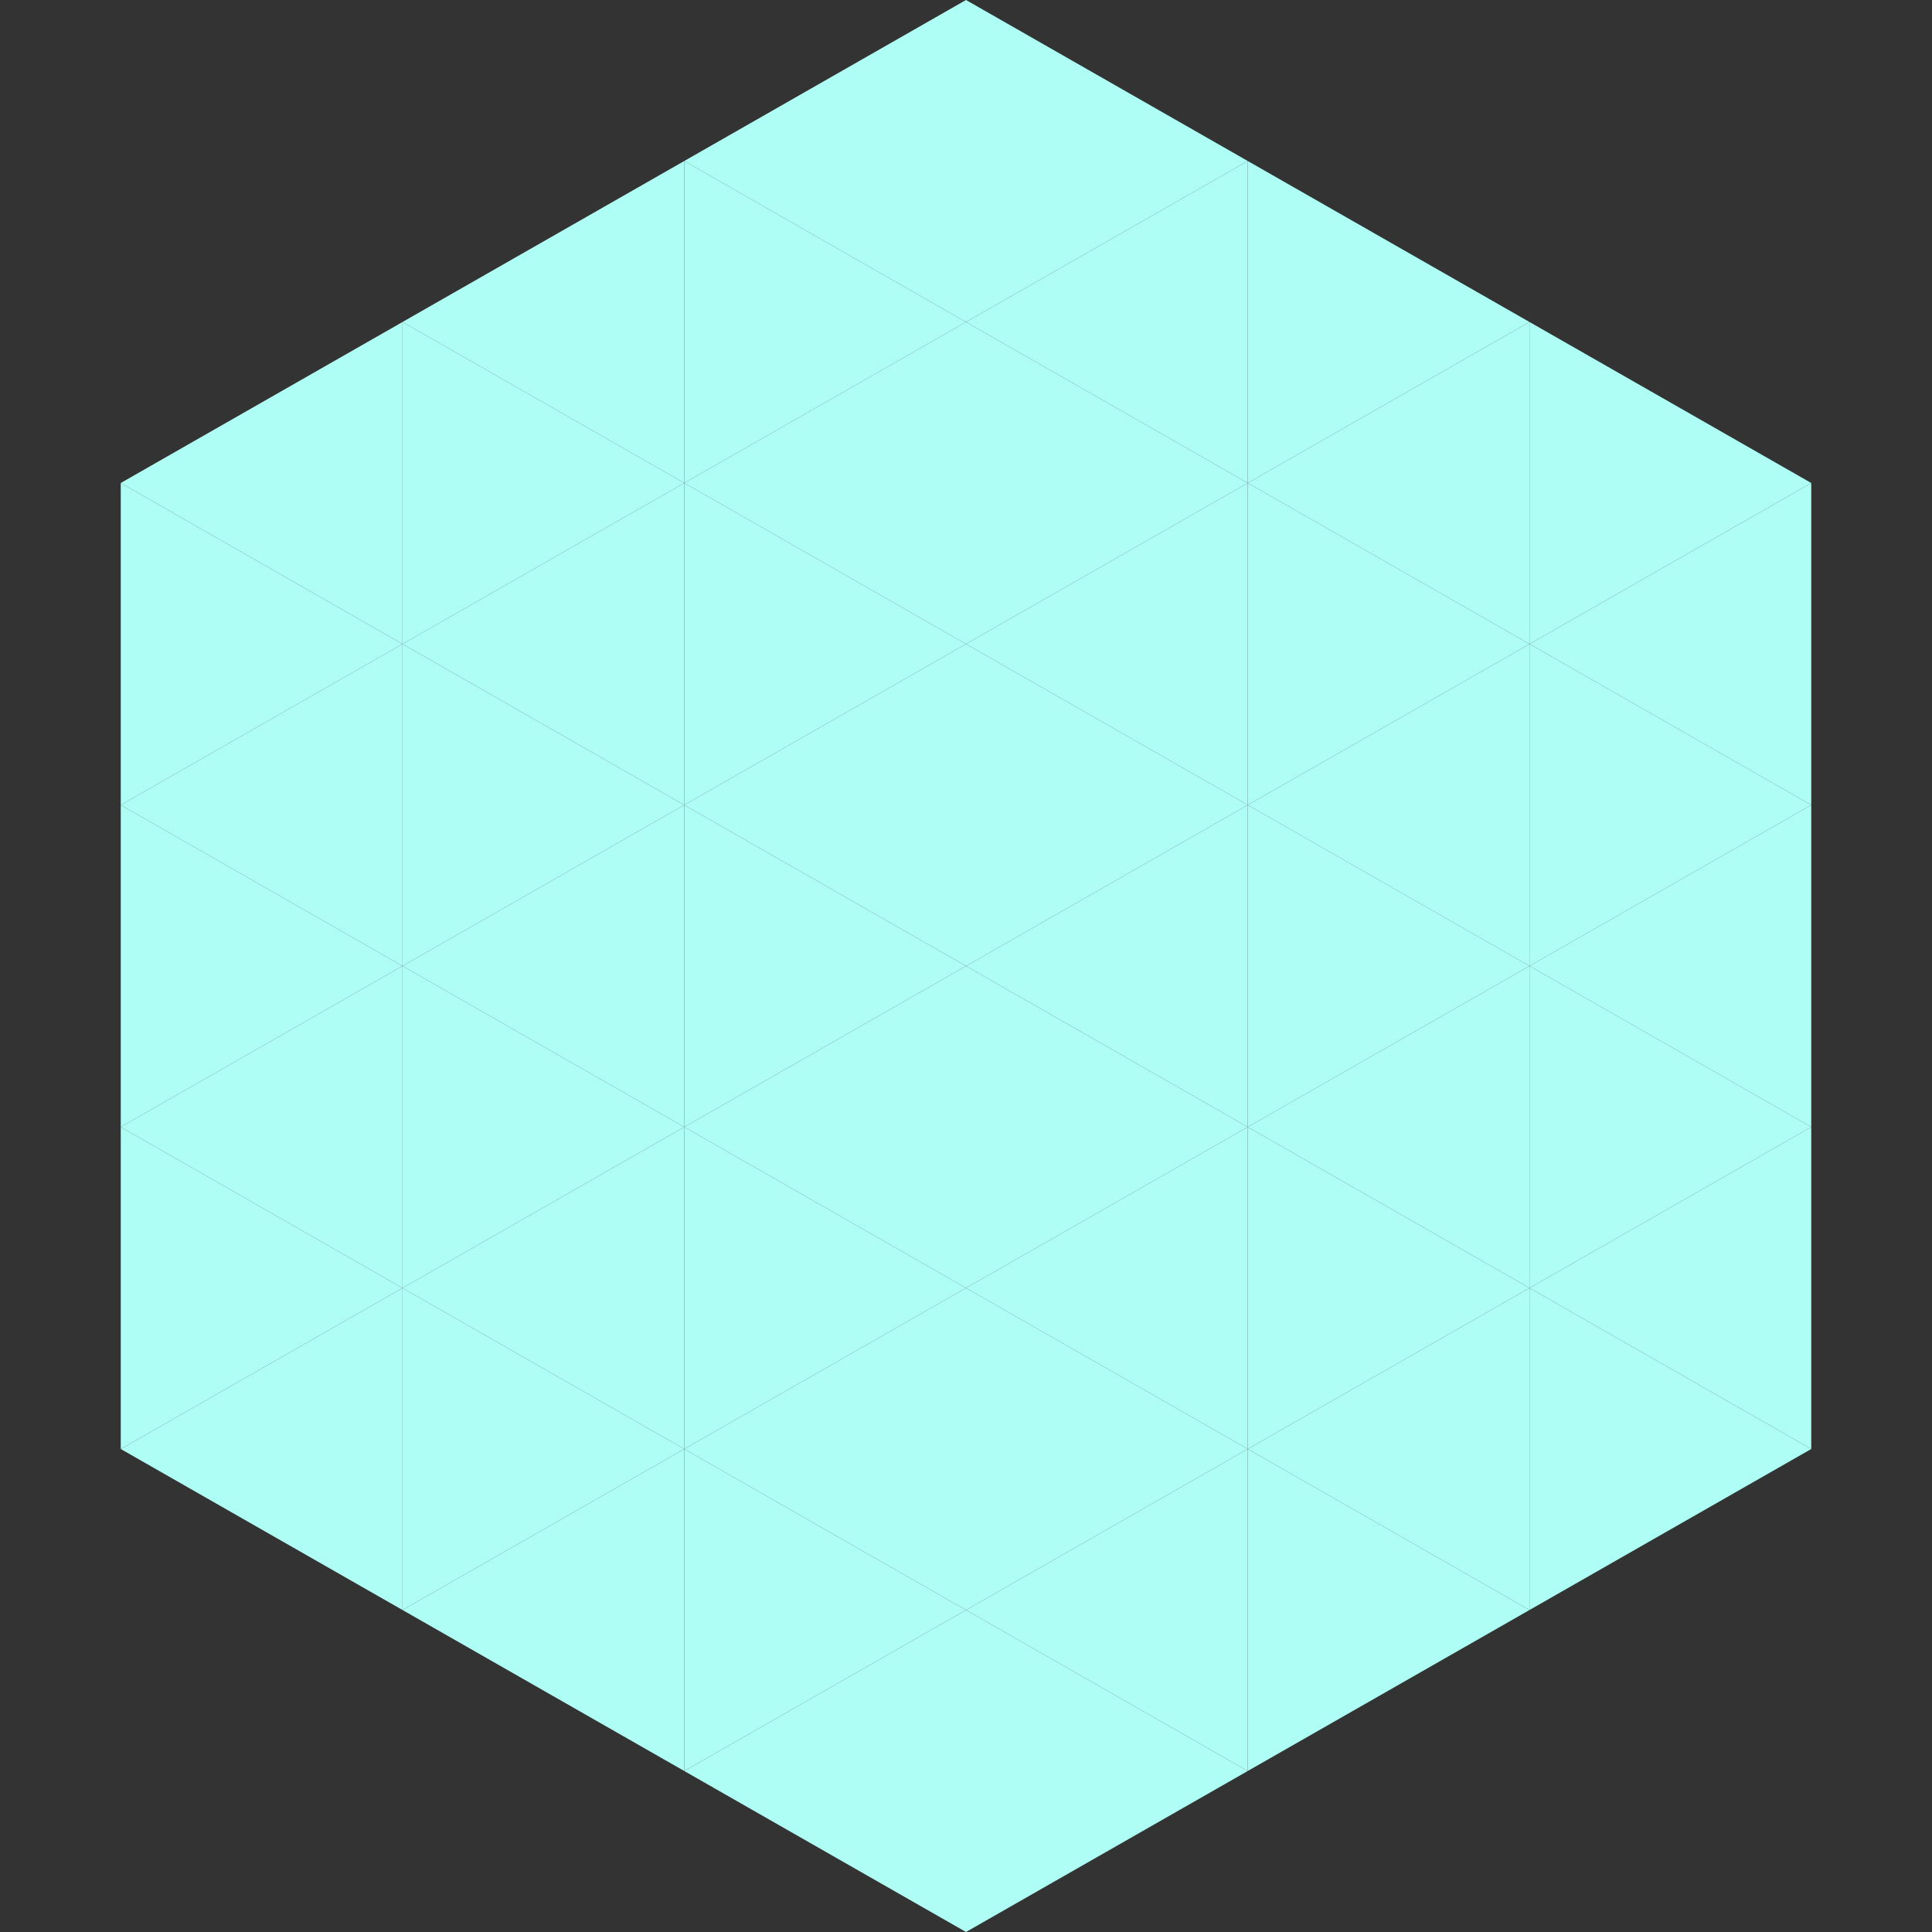 <?xml version="1.0"?>
<!-- Generated by SVGo -->
<svg width="240" height="240"
     xmlns="http://www.w3.org/2000/svg"
     xmlns:xlink="http://www.w3.org/1999/xlink">
<rect width="100%" height="100%" fill="#333333" stroke="none"/>
<polygon points="50,40 15,60 50,80" style="fill:rgb(175,254,245)" />
<polygon points="190,40 225,60 190,80" style="fill:rgb(175,254,245)" />
<polygon points="15,60 50,80 15,100" style="fill:rgb(175,254,245)" />
<polygon points="225,60 190,80 225,100" style="fill:rgb(175,254,245)" />
<polygon points="50,80 15,100 50,120" style="fill:rgb(175,254,245)" />
<polygon points="190,80 225,100 190,120" style="fill:rgb(175,254,245)" />
<polygon points="15,100 50,120 15,140" style="fill:rgb(175,254,245)" />
<polygon points="225,100 190,120 225,140" style="fill:rgb(175,254,245)" />
<polygon points="50,120 15,140 50,160" style="fill:rgb(175,254,245)" />
<polygon points="190,120 225,140 190,160" style="fill:rgb(175,254,245)" />
<polygon points="15,140 50,160 15,180" style="fill:rgb(175,254,245)" />
<polygon points="225,140 190,160 225,180" style="fill:rgb(175,254,245)" />
<polygon points="50,160 15,180 50,200" style="fill:rgb(175,254,245)" />
<polygon points="190,160 225,180 190,200" style="fill:rgb(175,254,245)" />
<polygon points="15,180 50,200 15,220" style="fill:rgb(255,255,255); fill-opacity:0" />
<polygon points="225,180 190,200 225,220" style="fill:rgb(255,255,255); fill-opacity:0" />
<polygon points="50,0 85,20 50,40" style="fill:rgb(255,255,255); fill-opacity:0" />
<polygon points="190,0 155,20 190,40" style="fill:rgb(255,255,255); fill-opacity:0" />
<polygon points="85,20 50,40 85,60" style="fill:rgb(175,254,245)" />
<polygon points="155,20 190,40 155,60" style="fill:rgb(175,254,245)" />
<polygon points="50,40 85,60 50,80" style="fill:rgb(175,254,245)" />
<polygon points="190,40 155,60 190,80" style="fill:rgb(175,254,245)" />
<polygon points="85,60 50,80 85,100" style="fill:rgb(175,254,245)" />
<polygon points="155,60 190,80 155,100" style="fill:rgb(175,254,245)" />
<polygon points="50,80 85,100 50,120" style="fill:rgb(175,254,245)" />
<polygon points="190,80 155,100 190,120" style="fill:rgb(175,254,245)" />
<polygon points="85,100 50,120 85,140" style="fill:rgb(175,254,245)" />
<polygon points="155,100 190,120 155,140" style="fill:rgb(175,254,245)" />
<polygon points="50,120 85,140 50,160" style="fill:rgb(175,254,245)" />
<polygon points="190,120 155,140 190,160" style="fill:rgb(175,254,245)" />
<polygon points="85,140 50,160 85,180" style="fill:rgb(175,254,245)" />
<polygon points="155,140 190,160 155,180" style="fill:rgb(175,254,245)" />
<polygon points="50,160 85,180 50,200" style="fill:rgb(175,254,245)" />
<polygon points="190,160 155,180 190,200" style="fill:rgb(175,254,245)" />
<polygon points="85,180 50,200 85,220" style="fill:rgb(175,254,245)" />
<polygon points="155,180 190,200 155,220" style="fill:rgb(175,254,245)" />
<polygon points="120,0 85,20 120,40" style="fill:rgb(175,254,245)" />
<polygon points="120,0 155,20 120,40" style="fill:rgb(175,254,245)" />
<polygon points="85,20 120,40 85,60" style="fill:rgb(175,254,245)" />
<polygon points="155,20 120,40 155,60" style="fill:rgb(175,254,245)" />
<polygon points="120,40 85,60 120,80" style="fill:rgb(175,254,245)" />
<polygon points="120,40 155,60 120,80" style="fill:rgb(175,254,245)" />
<polygon points="85,60 120,80 85,100" style="fill:rgb(175,254,245)" />
<polygon points="155,60 120,80 155,100" style="fill:rgb(175,254,245)" />
<polygon points="120,80 85,100 120,120" style="fill:rgb(175,254,245)" />
<polygon points="120,80 155,100 120,120" style="fill:rgb(175,254,245)" />
<polygon points="85,100 120,120 85,140" style="fill:rgb(175,254,245)" />
<polygon points="155,100 120,120 155,140" style="fill:rgb(175,254,245)" />
<polygon points="120,120 85,140 120,160" style="fill:rgb(175,254,245)" />
<polygon points="120,120 155,140 120,160" style="fill:rgb(175,254,245)" />
<polygon points="85,140 120,160 85,180" style="fill:rgb(175,254,245)" />
<polygon points="155,140 120,160 155,180" style="fill:rgb(175,254,245)" />
<polygon points="120,160 85,180 120,200" style="fill:rgb(175,254,245)" />
<polygon points="120,160 155,180 120,200" style="fill:rgb(175,254,245)" />
<polygon points="85,180 120,200 85,220" style="fill:rgb(175,254,245)" />
<polygon points="155,180 120,200 155,220" style="fill:rgb(175,254,245)" />
<polygon points="120,200 85,220 120,240" style="fill:rgb(175,254,245)" />
<polygon points="120,200 155,220 120,240" style="fill:rgb(175,254,245)" />
<polygon points="85,220 120,240 85,260" style="fill:rgb(255,255,255); fill-opacity:0" />
<polygon points="155,220 120,240 155,260" style="fill:rgb(255,255,255); fill-opacity:0" />
</svg>
